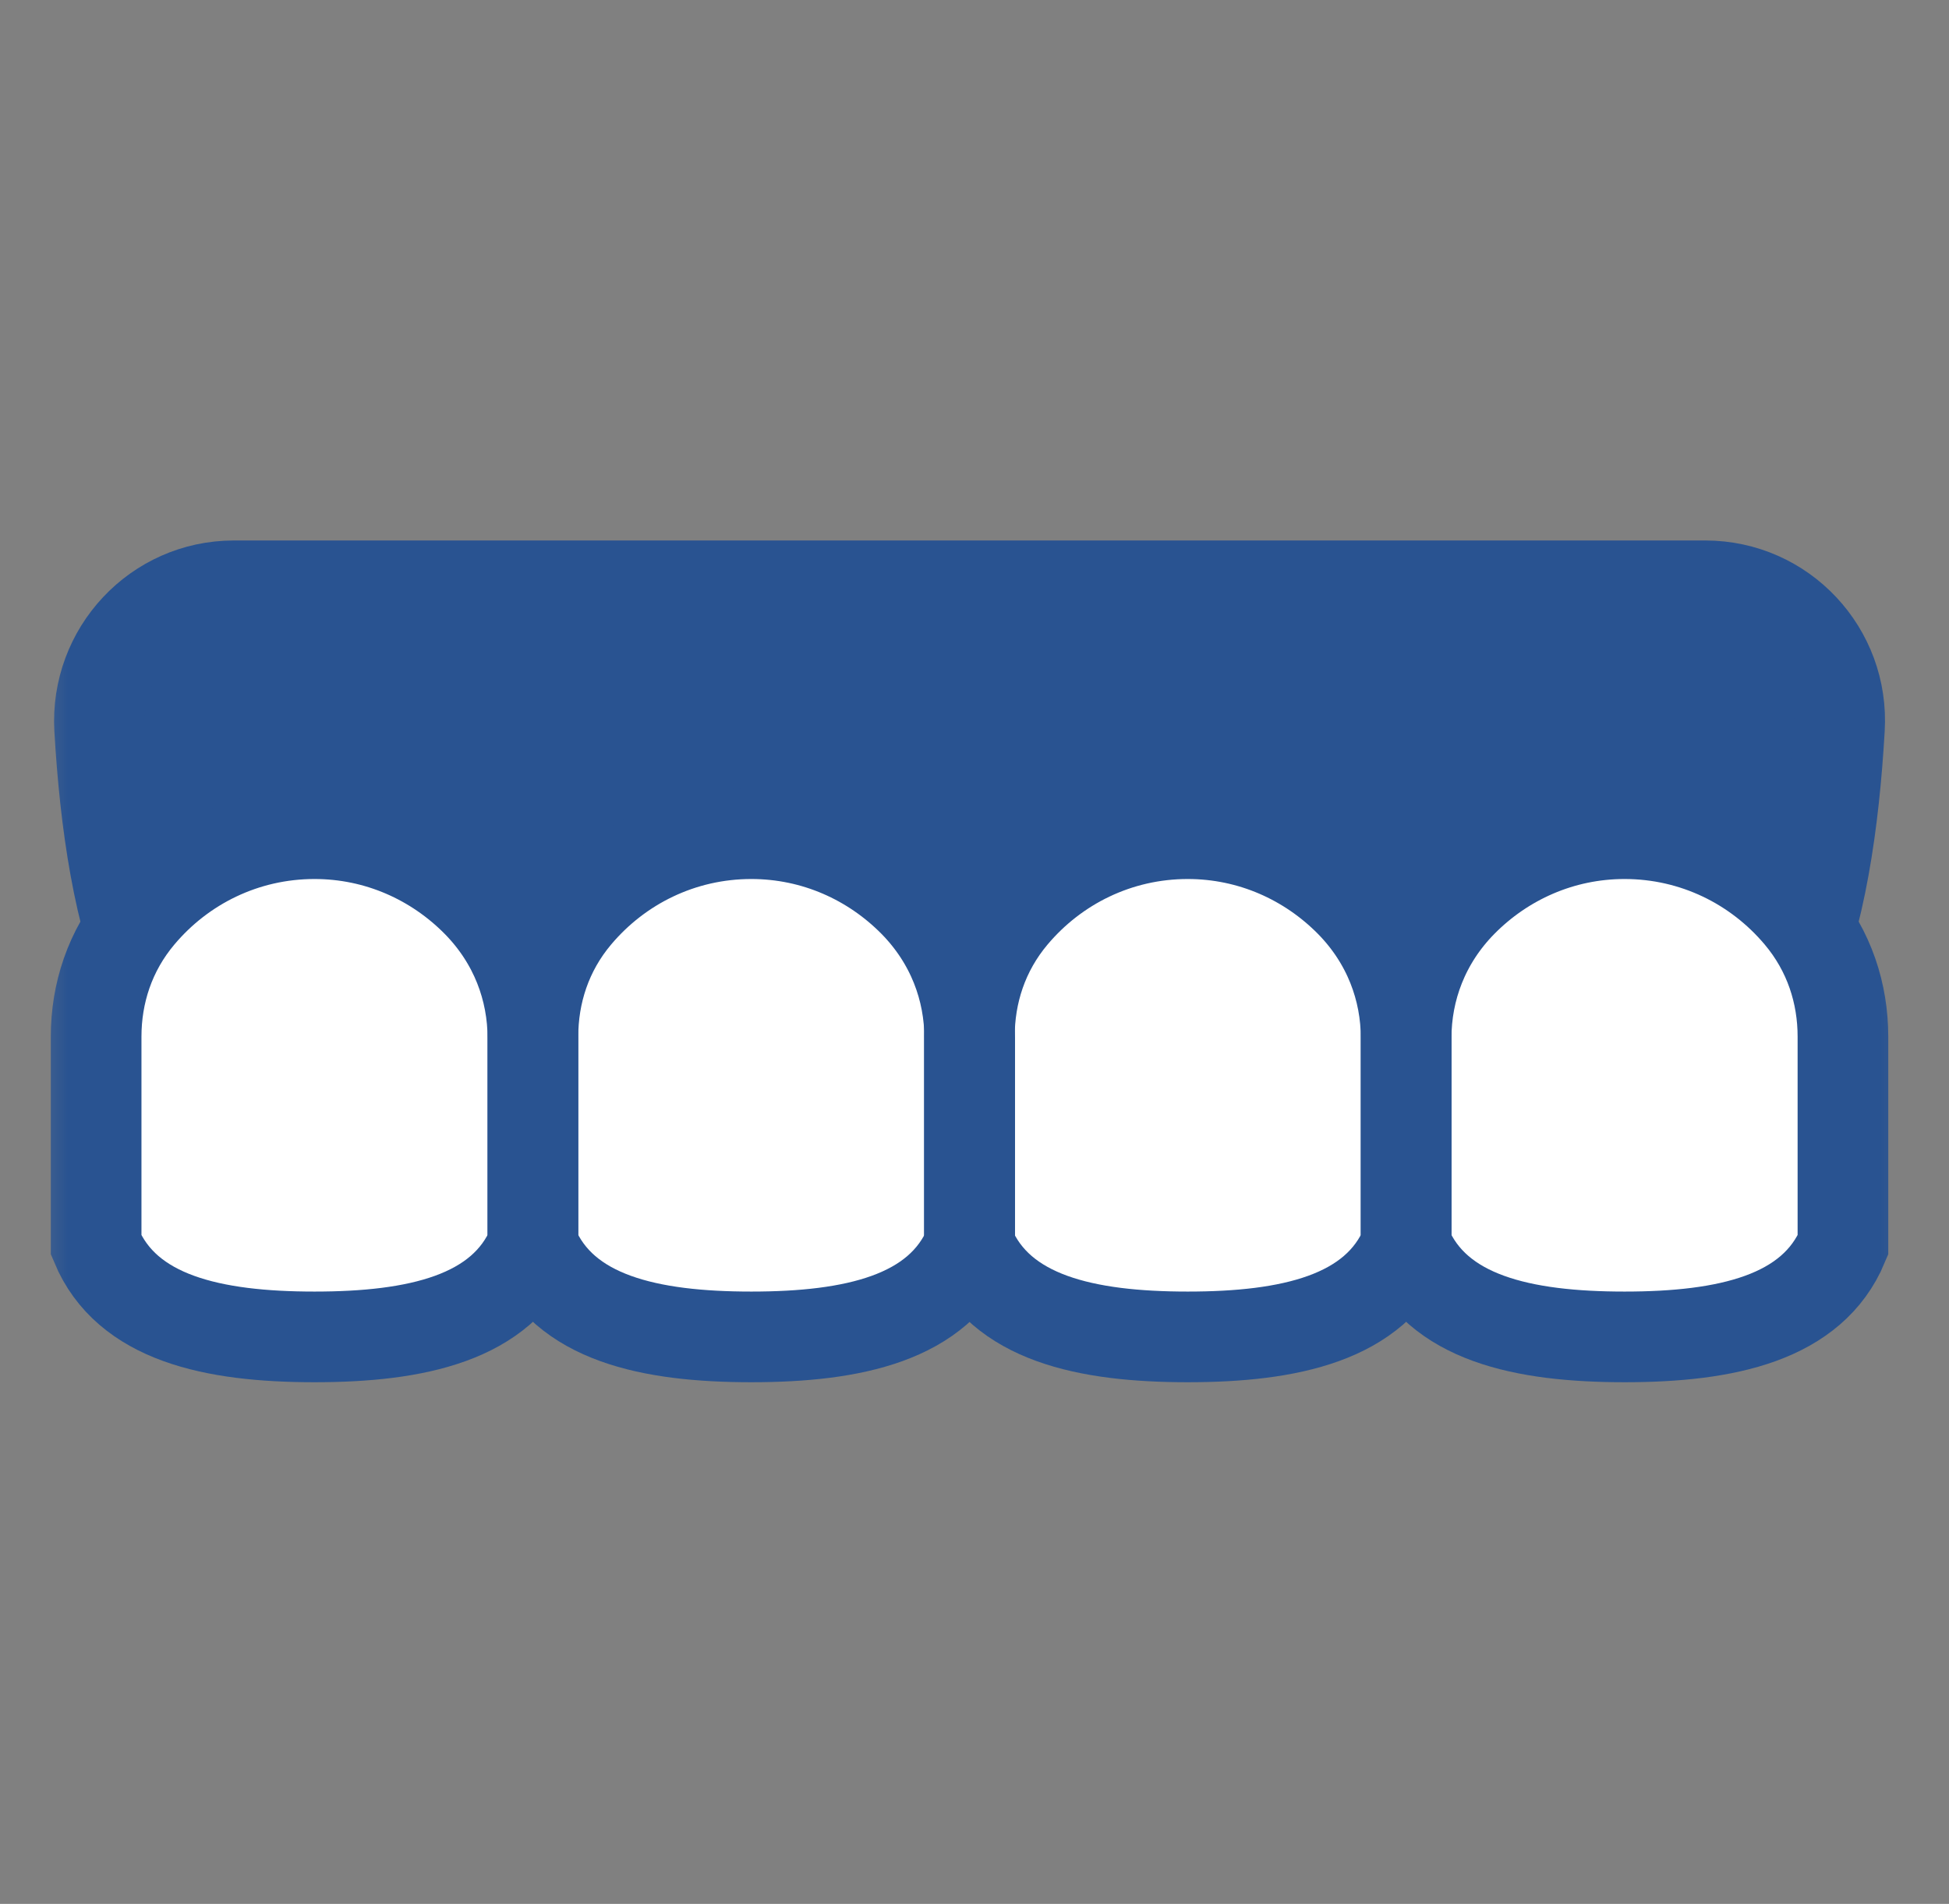 <svg width="43" height="42" viewBox="0 0 43 42" fill="none" xmlns="http://www.w3.org/2000/svg">
<rect x="0" y="0" width="43" height="42" fill="#808080" stroke="none"/>
<mask id="mask0_15503_996" style="mask-type:alpha" maskUnits="userSpaceOnUse" x="0" y="0" width="43" height="42">
<rect x="0.5" width="42" height="42" fill="#D9D9D9"/>
</mask>
<g mask="url(#mask0_15503_996)">
<path d="M6.997 24.57H35.784C39.395 24.57 40.345 20.176 40.583 16.077C40.686 14.368 39.337 12.923 37.621 12.923H5.16C3.451 12.923 2.102 14.368 2.198 16.077C2.436 20.169 3.387 24.57 6.997 24.57Z" fill="#295391" stroke="#295391" stroke-width="2" stroke-miterlimit="10" stroke-linecap="round"/>
<path d="M31.023 27.468C31.698 29.081 33.6 29.492 35.842 29.492C38.084 29.492 39.985 29.081 40.66 27.468V22.868C40.66 21.924 40.364 20.98 39.696 20.189C38.765 19.084 37.383 18.391 35.842 18.391C34.441 18.391 33.176 18.969 32.257 19.9C31.415 20.755 31.023 21.828 31.023 22.9V27.468Z" fill="white"/>
<path d="M11.757 27.468C11.083 29.081 9.181 29.492 6.939 29.492C4.697 29.492 2.796 29.081 2.121 27.468V22.868C2.121 21.924 2.417 20.98 3.085 20.189C4.016 19.084 5.397 18.391 6.939 18.391C8.34 18.391 9.605 18.969 10.524 19.9C11.366 20.755 11.757 21.828 11.757 22.9V27.468Z" fill="white"/>
<path d="M21.394 27.468C20.72 29.081 18.818 29.492 16.576 29.492C14.334 29.492 12.432 29.081 11.758 27.468V22.868C11.758 21.924 12.053 20.98 12.721 20.189C13.653 19.084 15.034 18.391 16.576 18.391C17.977 18.391 19.242 18.969 20.161 19.9C21.002 20.755 21.394 21.828 21.394 22.9V27.468Z" fill="white"/>
<path d="M31.023 27.468C30.349 29.081 28.447 29.492 26.205 29.492C23.963 29.492 22.061 29.081 21.387 27.468V22.868C21.387 21.924 21.682 20.98 22.35 20.189C23.282 19.084 24.663 18.391 26.205 18.391C27.605 18.391 28.871 18.969 29.79 19.9C30.631 20.755 31.023 21.828 31.023 22.9V27.468Z" fill="white"/>
<path d="M31.023 27.468C31.698 29.081 33.6 29.492 35.842 29.492C38.084 29.492 39.985 29.081 40.66 27.468V22.868C40.66 21.924 40.364 20.98 39.696 20.189C38.765 19.084 37.383 18.391 35.842 18.391C34.441 18.391 33.176 18.969 32.257 19.9C31.415 20.755 31.023 21.828 31.023 22.9V27.468Z" stroke="#295391" stroke-width="2" stroke-miterlimit="10" stroke-linecap="round"/>
<path d="M11.757 27.468C11.083 29.081 9.181 29.492 6.939 29.492C4.697 29.492 2.796 29.081 2.121 27.468V22.868C2.121 21.924 2.417 20.98 3.085 20.189C4.016 19.084 5.397 18.391 6.939 18.391C8.34 18.391 9.605 18.969 10.524 19.9C11.366 20.755 11.757 21.828 11.757 22.9V27.468Z" stroke="#295391" stroke-width="2" stroke-miterlimit="10" stroke-linecap="round"/>
<path d="M21.394 27.468C20.72 29.081 18.818 29.492 16.576 29.492C14.334 29.492 12.432 29.081 11.758 27.468V22.868C11.758 21.924 12.053 20.98 12.721 20.189C13.653 19.084 15.034 18.391 16.576 18.391C17.977 18.391 19.242 18.969 20.161 19.9C21.002 20.755 21.394 21.828 21.394 22.9V27.468Z" stroke="#295391" stroke-width="2" stroke-miterlimit="10" stroke-linecap="round"/>
<path d="M31.023 27.468C30.349 29.081 28.447 29.492 26.205 29.492C23.963 29.492 22.061 29.081 21.387 27.468V22.868C21.387 21.924 21.682 20.98 22.35 20.189C23.282 19.084 24.663 18.391 26.205 18.391C27.605 18.391 28.871 18.969 29.79 19.9C30.631 20.755 31.023 21.828 31.023 22.9V27.468Z" stroke="#295391" stroke-width="2" stroke-miterlimit="10" stroke-linecap="round"/>
</g>
</svg>
